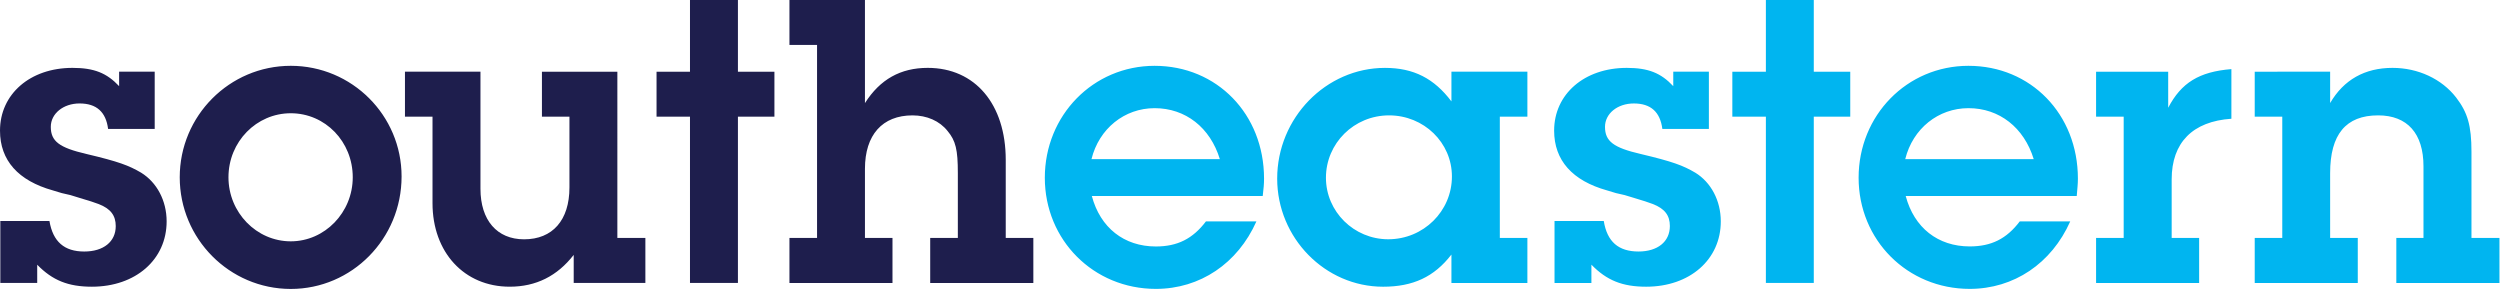 <svg xmlns="http://www.w3.org/2000/svg" viewBox="0 0 199 23"><g fill="none"><path d="M11.235 13.746c-.98-.574-1.786-.881-4.358-1.49-2.159-.502-2.834-1.009-2.834-2.161 0-1.045.988-1.86 2.291-1.86 1.354 0 2.099.682 2.27 2.027h3.71V5.707H9.482v1.151C8.497 5.81 7.488 5.403 5.768 5.403 2.389 5.403 0 7.497 0 10.398c0 2.37 1.448 3.986 4.215 4.76l.706.213.683.157.672.207c.74.21 1.31.407 1.584.51.947.368 1.353.909 1.353 1.753 0 1.245-.982 2.023-2.507 2.023-1.582 0-2.491-.778-2.77-2.428H.026v4.931h2.936v-1.452c1.217 1.247 2.47 1.75 4.35 1.75 3.482 0 5.952-2.159 5.952-5.2 0-1.65-.777-3.103-2.03-3.876m11.912 5.464c-2.727 0-4.96-2.293-4.96-5.098 0-2.837 2.233-5.097 4.96-5.097 2.743 0 4.933 2.26 4.933 5.097 0 2.805-2.229 5.098-4.933 5.098m0-13.971c-4.883 0-8.839 3.983-8.839 8.873 0 4.895 3.956 8.888 8.84 8.888 4.865 0 8.819-3.993 8.819-8.955 0-4.862-3.954-8.806-8.82-8.806m25.995.469h-6.003v3.578h2.19v5.639c0 2.603-1.343 4.125-3.61 4.125-2.16 0-3.473-1.522-3.473-4.022v-9.32h-6.01v3.578h2.193v6.886c0 3.917 2.526 6.65 6.143 6.65 2.095 0 3.784-.845 5.096-2.533v2.235h5.705V18.94h-2.23V5.708h-.001Zm9.598 3.578h2.905V5.708h-2.905V0h-3.816v5.708h-2.662v3.578h2.662v13.238h3.816V9.286Zm21.318 3.439c0-4.42-2.431-7.322-6.209-7.322-2.159 0-3.792.908-4.998 2.804V0h-6.01v3.579h2.197V18.94H62.84v3.585h8.202V18.94H68.85v-5.503c0-2.698 1.387-4.253 3.784-4.253 1.143 0 2.162.44 2.798 1.25.644.774.812 1.487.812 3.344v5.162h-2.2v3.585h8.21V18.94h-2.197v-6.215Z" fill="#1E1E4D"/><path fill="#00B5F0" d="M144.377 9.286h2.903V5.708h-2.903V0h-3.813v5.708h-2.67v3.578h2.67v13.238h3.813V18.94zm-57.495 3.381c.602-2.434 2.63-4.057 5.026-4.057 2.463 0 4.427 1.546 5.192 4.057H86.882Zm5.026-7.428c-4.894 0-8.74 3.944-8.74 8.908 0 4.962 3.875 8.848 8.838 8.848 3.516 0 6.517-2.026 8.005-5.374h-4.016c-1.053 1.386-2.268 1.998-3.989 1.998-2.528 0-4.424-1.491-5.096-4.016h13.603c.074-.645.105-.95.105-1.386 0-5.133-3.75-8.978-8.71-8.978m18.597 13.806c-2.73 0-4.96-2.2-4.96-4.898 0-2.735 2.23-4.964 5.026-4.964 2.767 0 5.002 2.165 5.002 4.862 0 2.767-2.264 5-5.068 5m5.029-10.975c-1.378-1.822-3-2.667-5.292-2.667-4.698 0-8.578 3.985-8.578 8.813 0 4.724 3.813 8.606 8.43 8.606 2.37 0 4.062-.774 5.44-2.561v2.263h6.046V18.94h-2.194V9.286h2.194V5.707h-6.046V8.07Zm19.412 5.676c-.976-.575-1.788-.881-4.35-1.49-2.168-.502-2.838-1.014-2.838-2.161 0-1.045.982-1.86 2.297-1.86 1.35 0 2.096.682 2.268 2.026h3.704V5.707h-2.835v1.151c-.978-1.048-1.989-1.455-3.703-1.455-3.383 0-5.78 2.094-5.78 4.995 0 2.365 1.449 3.986 4.219 4.76l.707.213.685.157.662.2c.746.217 1.322.41 1.584.512.956.373 1.355.914 1.355 1.75 0 1.253-.98 2.03-2.494 2.03-1.596 0-2.5-.777-2.767-2.43h-3.92v4.934h2.936v-1.456c1.217 1.25 2.466 1.754 4.359 1.754 3.473 0 5.94-2.159 5.94-5.2 0-1.65-.778-3.108-2.029-3.876m16.71-1.079c.602-2.434 2.633-4.057 5.034-4.057 2.458 0 4.425 1.546 5.194 4.057h-10.228Zm5.034-7.428c-4.898 0-8.745 3.944-8.745 8.908 0 4.962 3.88 8.848 8.844 8.848 3.515 0 6.512-2.026 8.002-5.374h-4.016c-1.05 1.386-2.262 1.994-3.986 1.994-2.53 0-4.423-1.487-5.095-4.012h13.614c.053-.645.092-.95.092-1.386 0-5.133-3.75-8.978-8.71-8.978m15.898 3.337V5.708h-5.74v3.578h2.197v9.654h-2.197v3.585h8.203V18.94h-2.186v-4.66c0-2.932 1.671-4.62 4.754-4.828V5.501c-2.568.207-3.991 1.086-5.03 3.075m24.14 10.364v-6.856c0-2.092-.308-3.132-1.218-4.318-1.147-1.486-3.035-2.363-5.065-2.363-2.203 0-3.887.943-4.967 2.8V5.706l-6.003.002v3.579h2.193v9.653h-2.193v3.585h8.203V18.94h-2.2v-5.162c0-3.076 1.249-4.595 3.82-4.595 2.33 0 3.61 1.448 3.61 4.05v5.707h-2.162v3.585h8.21V18.94h-2.228Z"/></g></svg>